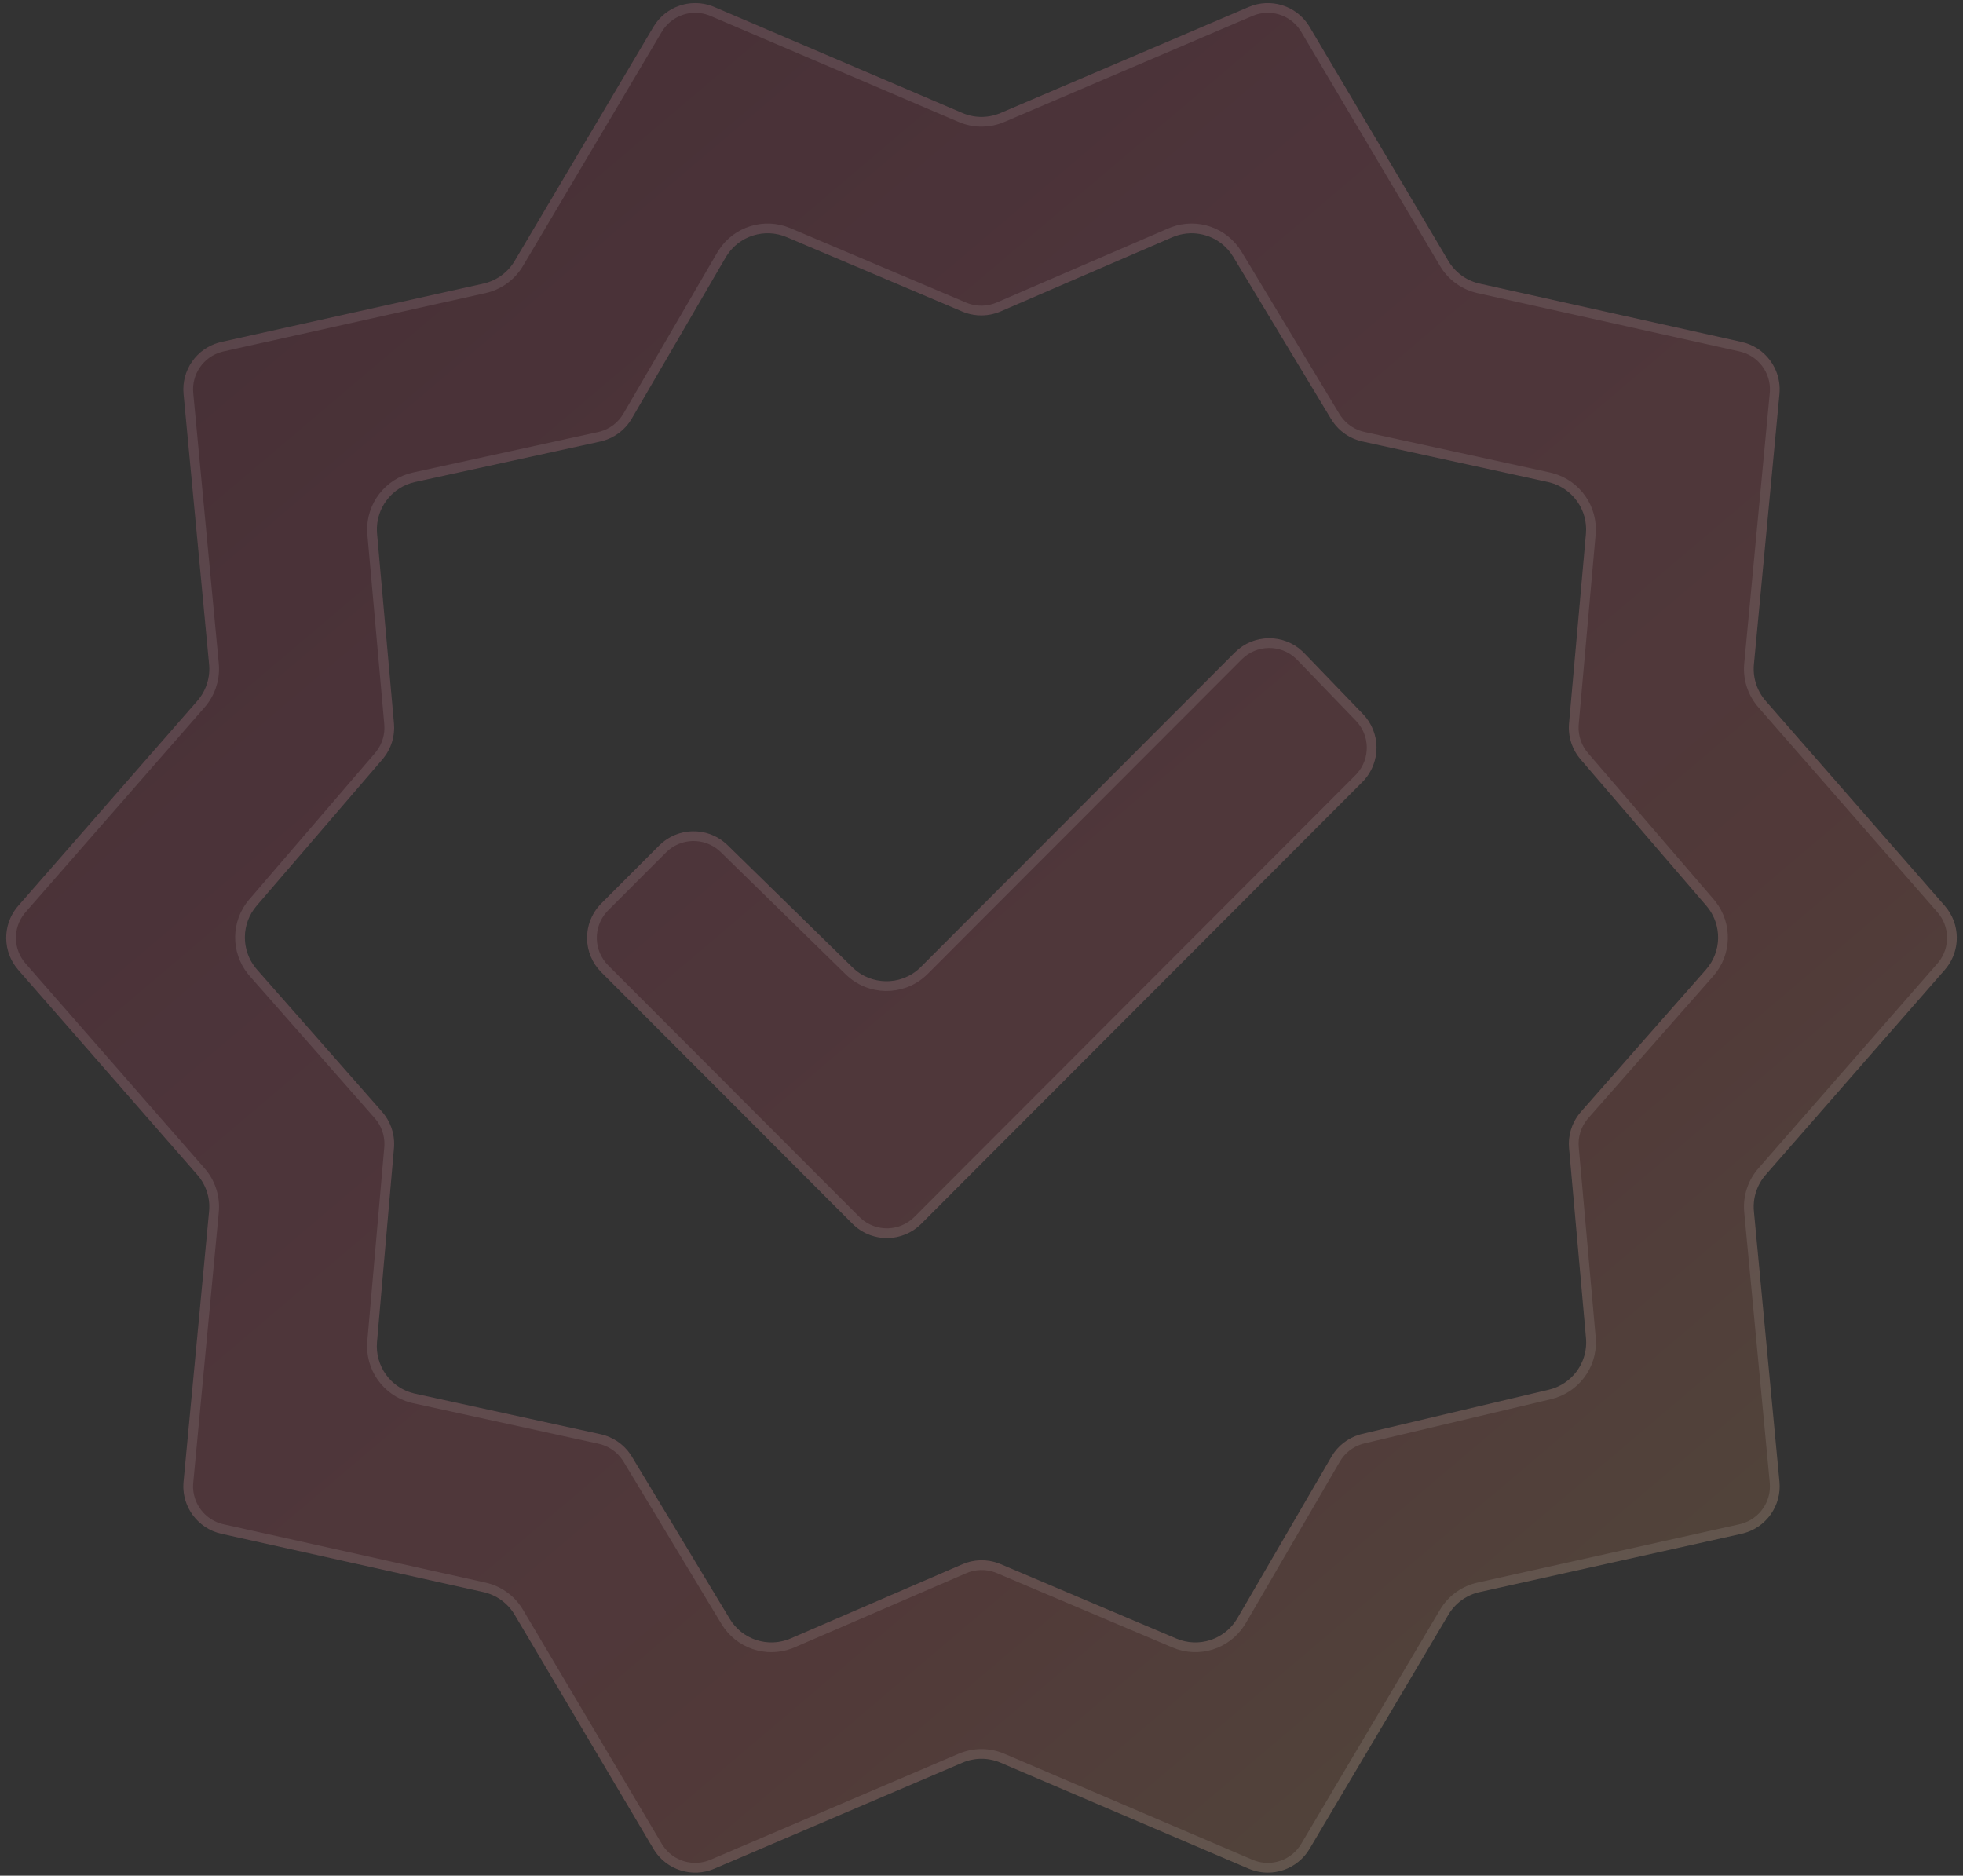 <svg width="202" height="193" viewBox="0 0 202 193" fill="none" xmlns="http://www.w3.org/2000/svg">
<rect x="0" y="0" width="202" height="193" fill="#333333" stroke="none"/>
<g id="verified">
<path d="M73.502 192.279C71.196 193.264 68.517 192.388 67.238 190.231L52.958 166.146C52.254 164.959 51.09 164.116 49.743 163.816L22.779 157.816C20.319 157.268 18.651 154.974 18.888 152.465L21.516 124.641C21.645 123.274 21.207 121.914 20.303 120.881L1.875 99.79C0.228 97.906 0.228 95.094 1.875 93.21L20.303 72.119C21.206 71.085 21.645 69.726 21.516 68.359L18.888 40.535C18.651 38.026 20.319 35.732 22.779 35.184L49.743 29.184C51.09 28.884 52.254 28.041 52.958 26.854L67.238 2.769C68.517 0.612 71.196 -0.264 73.502 0.721L99.036 11.626C100.291 12.161 101.709 12.161 102.964 11.626L128.497 0.721C130.804 -0.264 133.483 0.612 134.762 2.769L149.042 26.854C149.746 28.041 150.91 28.884 152.257 29.184L179.221 35.184C181.681 35.732 183.349 38.026 183.112 40.535L180.484 68.359C180.355 69.726 180.793 71.085 181.697 72.119L200.125 93.21C201.772 95.094 201.772 97.906 200.125 99.79L181.697 120.881C180.793 121.914 180.355 123.274 180.484 124.641L183.112 152.465C183.349 154.974 181.681 157.268 179.221 157.816L152.257 163.816C150.91 164.116 149.746 164.959 149.042 166.146L134.762 190.231C133.483 192.388 130.804 193.264 128.497 192.279L102.964 181.374C101.709 180.839 100.291 180.839 99.036 181.374L73.502 192.279ZM75.099 166.583C76.391 168.724 79.067 169.582 81.363 168.59L99.036 160.955C100.29 160.414 101.712 160.409 102.97 160.942L121.055 168.604C123.372 169.586 126.059 168.692 127.326 166.517L137.011 149.89C137.7 148.706 138.846 147.857 140.179 147.541L159.378 142.997C161.796 142.425 163.427 140.163 163.206 137.688L161.463 118.136C161.342 116.772 161.785 115.418 162.689 114.39L175.556 99.764C177.202 97.892 177.219 95.094 175.594 93.203L162.648 78.136C161.769 77.113 161.34 75.778 161.46 74.434L163.2 54.924C163.423 52.416 161.747 50.133 159.287 49.595L140.193 45.424C138.851 45.13 137.689 44.298 136.979 43.122L126.901 26.417C125.609 24.276 122.933 23.418 120.637 24.41L102.964 32.045C101.71 32.586 100.288 32.591 99.03 32.058L80.945 24.396C78.628 23.414 75.942 24.308 74.674 26.483L65.015 43.065C64.31 44.275 63.13 45.135 61.762 45.433L42.713 49.595C40.253 50.133 38.577 52.416 38.8 54.924L40.54 74.434C40.66 75.778 40.231 77.113 39.352 78.136L26.406 93.203C24.781 95.094 24.797 97.892 26.444 99.764L39.314 114.393C40.217 115.419 40.66 116.77 40.541 118.132L38.793 138.082C38.574 140.588 40.249 142.866 42.707 143.403L61.807 147.576C63.149 147.87 64.311 148.702 65.021 149.878L75.099 166.583ZM87.726 125.921C89.679 127.877 92.848 127.877 94.802 125.921L140.188 80.472C142.113 78.544 142.14 75.43 140.249 73.468L134.21 67.204C132.267 65.189 129.05 65.161 127.072 67.141L94.76 99.499C92.823 101.438 89.686 101.457 87.726 99.54L74.865 86.96C72.905 85.043 69.768 85.062 67.831 87.001L61.874 92.967C59.924 94.919 59.924 98.081 61.874 100.033L87.726 125.921Z" fill="url(#paint0_linear_6146_10064)" fill-opacity="0.15"/>
<path d="M128.694 1.181C130.705 0.322 133.031 1.035 134.221 2.846L134.332 3.024L148.612 27.108C149.338 28.333 150.508 29.225 151.873 29.604L152.148 29.672L179.112 35.673C181.258 36.15 182.734 38.102 182.63 40.277L182.614 40.488L179.986 68.312C179.853 69.722 180.268 71.125 181.14 72.231L181.32 72.448L199.749 93.539C201.184 95.182 201.23 97.608 199.884 99.3L199.749 99.461L181.32 120.552C180.389 121.618 179.906 122.999 179.967 124.406L179.986 124.688L182.614 152.512C182.821 154.7 181.419 156.705 179.317 157.276L179.112 157.327L152.148 163.328C150.759 163.637 149.547 164.472 148.763 165.651L148.612 165.892L134.332 189.976C133.217 191.856 130.919 192.655 128.89 191.897L128.694 191.819L103.16 180.915V180.914C101.867 180.362 100.414 180.327 99.101 180.811L98.84 180.915L73.306 191.819C71.295 192.678 68.969 191.965 67.779 190.154L67.668 189.976L53.388 165.892C52.662 164.667 51.492 163.775 50.127 163.396L49.852 163.328L22.888 157.327C20.742 156.85 19.266 154.898 19.37 152.723L19.386 152.512L22.014 124.688C22.147 123.278 21.732 121.875 20.86 120.769L20.68 120.552L2.251 99.461C0.816 97.818 0.77 95.392 2.116 93.7L2.251 93.539L20.68 72.448C21.611 71.382 22.094 70.001 22.033 68.594L22.014 68.312L19.386 40.488C19.179 38.3 20.581 36.295 22.683 35.724L22.888 35.673L49.852 29.672C51.241 29.363 52.453 28.528 53.237 27.349L53.388 27.108L67.668 3.024C68.783 1.144 71.081 0.345 73.11 1.103L73.306 1.181L98.84 12.086C100.133 12.638 101.586 12.673 102.899 12.19L103.16 12.086L128.694 1.181ZM127.329 26.159C125.952 23.877 123.147 22.92 120.677 23.855L120.438 23.951L102.766 31.586C101.707 32.043 100.517 32.075 99.439 31.683L99.226 31.598L81.141 23.936C78.671 22.889 75.821 23.78 74.378 26.012L74.242 26.231L64.583 42.813C63.988 43.835 63.018 44.578 61.884 44.889L61.655 44.945L42.606 49.106C39.985 49.679 38.172 52.055 38.285 54.711L38.303 54.969L40.042 74.478C40.143 75.612 39.81 76.74 39.116 77.635L38.973 77.811L26.026 92.877C24.295 94.892 24.258 97.844 25.904 99.898L26.068 100.094L38.938 114.724C39.7 115.589 40.098 116.712 40.057 117.858L40.042 118.088L38.295 138.038C38.061 140.708 39.783 143.144 42.349 143.831L42.6 143.892L61.7 148.064C62.832 148.312 63.822 148.986 64.468 149.941L64.593 150.137L74.671 166.841C76.048 169.123 78.853 170.08 81.323 169.146L81.561 169.049L99.234 161.414C100.293 160.957 101.483 160.925 102.561 161.317L102.774 161.402L120.859 169.064C123.329 170.111 126.179 169.22 127.622 166.988L127.758 166.769L137.442 150.142C138.024 149.143 138.967 148.409 140.071 148.087L140.295 148.028L159.493 143.483C162.07 142.873 163.835 140.52 163.722 137.897L163.704 137.644L161.961 118.092C161.858 116.941 162.203 115.797 162.917 114.896L163.064 114.72L175.932 100.094C177.686 98.099 177.757 95.148 176.136 93.075L175.974 92.877L163.027 77.811C162.285 76.947 161.9 75.837 161.943 74.705L161.958 74.478L163.697 54.969C163.936 52.296 162.213 49.855 159.645 49.168L159.394 49.106L140.3 44.935C139.168 44.688 138.178 44.014 137.532 43.059L137.407 42.863L127.329 26.159ZM127.426 67.495C129.15 65.769 131.922 65.738 133.683 67.387L133.85 67.551L139.89 73.815C141.538 75.525 141.566 78.209 139.991 79.952L139.834 80.118L94.448 125.568C92.745 127.274 90.014 127.327 88.247 125.728L88.079 125.568L62.227 99.68C60.528 97.978 60.475 95.254 62.068 93.488L62.227 93.32L68.185 87.355C69.873 85.664 72.576 85.596 74.347 87.161L74.516 87.317L87.376 99.897C89.464 101.94 92.769 101.985 94.91 100.046L95.114 99.852L127.426 67.495Z" stroke="white" stroke-opacity="0.1"/>
</g>
<defs>
<linearGradient id="paint0_linear_6146_10064" x1="203.235" y1="186.084" x2="31.328" y2="-16.501" gradientUnits="userSpaceOnUse">
<stop stop-color="#FDD564"/>
<stop offset="0.33" stop-color="#FC5F60"/>
<stop offset="0.66" stop-color="#E03D64"/>
<stop offset="1" stop-color="#B0193E"/>
</linearGradient>
</defs>
</svg>

